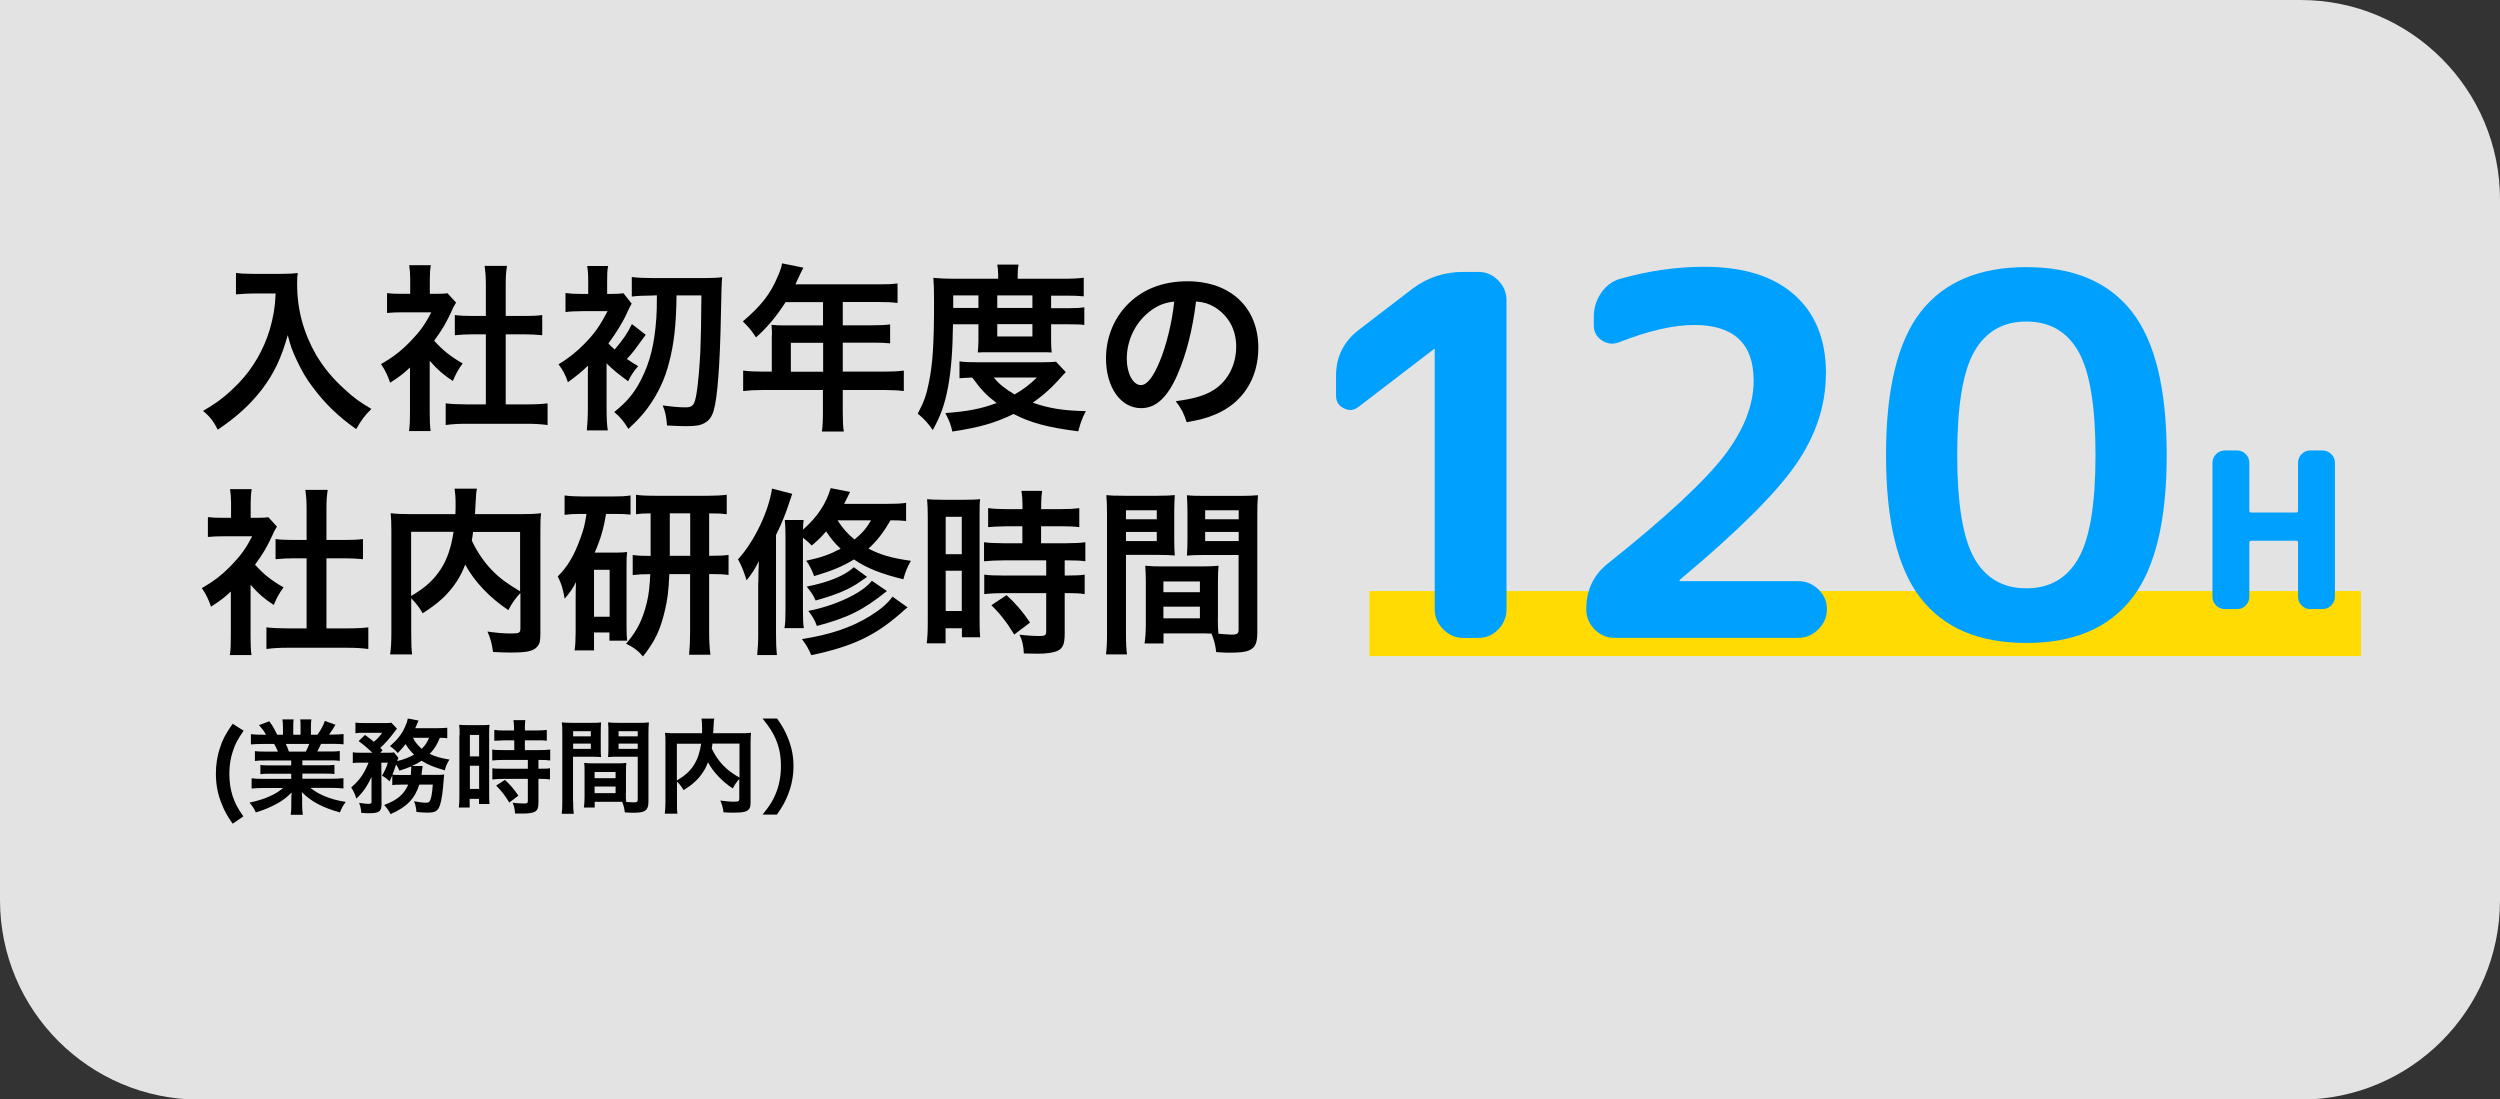<?xml version="1.0" encoding="UTF-8"?>
<svg id="_レイヤー_2" data-name="レイヤー_2" xmlns="http://www.w3.org/2000/svg" viewBox="0 0 219.1 96.36">
  <rect x="0" y="0" width="219.1" height="96.36" fill="#333333" stroke="none"/>
  <defs>
    <style>
      .cls-1 {
        fill: #fff;
        opacity: .86;
      }

      .cls-2 {
        fill: #00a0ff;
      }

      .cls-3 {
        fill: #ffda03;
      }
    </style>
  </defs>
  <g id="_レイヤー_1-2" data-name="レイヤー_1">
    <g>
      <path class="cls-1" d="M0,0h201.62c9.65,0,17.48,7.83,17.48,17.48v61.41c0,9.65-7.83,17.48-17.48,17.48H17.48c-9.65,0-17.48-7.83-17.48-17.48V0h0Z"/>
      <rect class="cls-3" x="120.01" y="51.8" width="86.9" height="5.7"/>
      <path class="cls-2" d="M194.98,53.38c-.29,0-.55-.11-.76-.32-.22-.22-.32-.47-.32-.76v-11.74c0-.29.11-.55.32-.76s.47-.32.76-.32h1.09c.29,0,.54.11.75.32.21.22.31.47.31.76v4.19c0,.11.06.17.17.17h3.93c.12,0,.17-.06.17-.17v-4.19c0-.29.1-.55.31-.76s.46-.32.75-.32h1.09c.29,0,.55.11.76.32s.32.47.32.76v11.74c0,.29-.11.55-.32.76-.22.22-.47.32-.76.32h-1.09c-.29,0-.54-.11-.75-.32-.21-.22-.31-.47-.31-.76v-4.76c0-.1-.06-.15-.17-.15h-3.93c-.11,0-.17.05-.17.15v4.76c0,.29-.11.55-.31.76-.21.22-.46.32-.75.32h-1.09Z"/>
      <g>
        <path d="M22.19,25.72c-.42,0-.9.03-1.51.08v-1.88c.46.06.79.08,1.48.08h2.5c.64,0,1.07-.02,1.43-.08-.05.46-.05.6-.05.99,0,2.23.57,4.3,1.68,6.22.66,1.1,1.43,2.04,2.51,3.01.8.74,1.26,1.07,2.32,1.7-.6.58-.89.99-1.33,1.77-1.57-1.1-2.75-2.25-3.82-3.69-.58-.77-.93-1.37-1.38-2.32-.41-.86-.55-1.26-.8-2.23-.57,2.01-1.19,3.34-2.25,4.74-1,1.3-2.18,2.4-3.89,3.55-.33-.69-.69-1.16-1.29-1.65,1.33-.77,2.1-1.37,3.16-2.47,1.23-1.27,2.18-2.95,2.69-4.65.31-1.08.46-1.9.52-3.17h-1.96Z"/>
        <path d="M37.66,36.18c0,.74.02,1.13.08,1.6h-1.9c.08-.47.09-.89.09-1.63v-3.94c-.61.57-.94.82-1.74,1.33-.19-.6-.47-1.16-.8-1.63,1.1-.63,1.85-1.22,2.7-2.12.74-.77,1.19-1.41,1.71-2.42h-2.56c-.56,0-.89.02-1.32.06v-1.74c.39.05.72.06,1.24.06h.79v-1.32c0-.41-.03-.83-.09-1.19h1.9c-.06.36-.09.71-.09,1.22v1.29h.64c.49,0,.71-.02.91-.05l.75.82c-.14.24-.24.39-.35.66-.52,1.13-.82,1.65-1.57,2.68.74.83,1.46,1.4,2.5,1.99-.38.5-.61.94-.86,1.54-.82-.53-1.35-.99-2.03-1.77v4.55ZM44.32,35.44h1.88c.79,0,1.3-.03,1.79-.09v1.9c-.55-.08-1.16-.11-1.79-.11h-5.37c-.63,0-1.22.03-1.77.11v-1.9c.5.06,1.05.09,1.81.09h1.71v-6.14h-1.18c-.53,0-1.04.03-1.54.08v-1.77c.46.06.86.08,1.54.08h1.18v-2.76c0-.64-.03-1.02-.11-1.63h1.96c-.09.63-.11.96-.11,1.63v2.76h1.66c.71,0,1.1-.02,1.54-.08v1.77c-.5-.05-.99-.08-1.54-.08h-1.66v6.14Z"/>
        <path d="M53.16,32.07v3.72c0,.86.03,1.48.11,1.93h-1.84c.05-.52.09-1.21.09-1.93v-3.34q.02-.16.02-.41c-.53.52-.99.89-1.77,1.46-.19-.6-.42-1.04-.82-1.57.9-.55,1.6-1.11,2.29-1.82.89-.91,1.33-1.55,2.01-2.84h-2.26c-.57,0-1.1.03-1.43.08v-1.67c.46.06.71.08,1.46.08h.53v-1.15c0-.58-.03-.96-.09-1.3h1.84c-.08.35-.09.64-.09,1.3v1.15h.31c.53,0,.83-.02,1.12-.06l.72.91c-.09.14-.17.31-.34.66-.42.96-.96,1.82-1.7,2.83.17.19.25.27.55.53.75-.88,1.13-1.44,1.51-2.23l1.21.94c-1.04,1.43-1.07,1.49-1.65,2.12.31.22.49.33.99.63-.35.39-.6.75-.88,1.32-.77-.55-1.37-1.04-1.9-1.57l.02.24ZM57.24,25.9c-.77,0-1.4.03-1.87.09v-1.71c.49.06,1.13.09,1.87.09h4.54c.66,0,1.22-.03,1.51-.08q-.06.44-.11,3.36c-.08,4.27-.3,7.21-.63,8.32-.17.58-.42.91-.85,1.13-.36.19-.77.25-1.59.25-.46,0-.66-.02-1.65-.06-.08-.86-.14-1.16-.38-1.76.8.11,1.44.17,1.98.17.66,0,.82-.19.99-1.26.12-.67.27-2.4.33-3.67.06-1.59.06-2.09.09-4.88h-2.18c-.03,2.59-.22,4.22-.64,5.84-.39,1.54-.99,2.79-1.9,4.04-.47.63-.86,1.05-1.68,1.82-.36-.61-.72-1.05-1.24-1.48,1.1-.88,1.77-1.68,2.34-2.81.8-1.55,1.19-3.14,1.35-5.42.03-.64.05-.8.05-1.99h-.33Z"/>
        <path d="M67.66,29.38c0-.35-.02-.58-.05-.91.33.03.68.05,1.1.05h3.42v-2.04h-3.28c-.82,1.27-1.58,2.18-2.59,3.09-.46-.68-.63-.88-1.16-1.4,1.6-1.37,2.42-2.4,3.06-3.94.22-.5.33-.83.38-1.15l1.87.38c-.09.19-.12.24-.24.47-.02.05-.17.38-.46.99h7.35c.74,0,1.13-.02,1.6-.08v1.71c-.49-.06-.89-.08-1.6-.08h-3.2v2.04h2.53c.72,0,1.15-.02,1.62-.08v1.66c-.47-.05-.89-.06-1.57-.06h-2.58v2.54h3.64c.72,0,1.23-.03,1.71-.09v1.79c-.49-.06-1.04-.09-1.71-.09h-3.64v1.96c0,.8.02,1.22.09,1.68h-1.92c.06-.46.09-.88.09-1.71v-1.93h-5.28c-.69,0-1.19.03-1.71.09v-1.79c.5.06,1,.09,1.71.09h.8v-3.2ZM72.14,32.58v-2.54h-2.83v2.54h2.83Z"/>
        <path d="M83.52,28.41c-.03,2.4-.17,4.11-.44,5.54-.28,1.48-.63,2.47-1.33,3.74-.44-.63-.77-.99-1.32-1.44.52-.96.77-1.65.97-2.69.34-1.63.46-3.36.46-7.08,0-1.16-.02-1.57-.06-2.13.55.05,1.1.08,1.77.08h3.91v-.35c0-.34-.03-.6-.08-.89h1.87c-.06.27-.08.52-.08.91v.33h3.89c.88,0,1.43-.03,1.9-.09v1.63c-.52-.05-.91-.06-1.65-.06h-1.21v1.1h1.51c.64,0,.99-.02,1.4-.08v1.55c-.36-.05-.68-.06-1.4-.06h-1.51v1.48c0,.39.02.72.05.99-.36-.02-.39-.02-1.02-.02h-4.36c-.61,0-.82,0-1.1.02.03-.27.06-.66.06-.99v-1.48h-2.23ZM93.4,32.62c-.14.14-.16.16-.3.31-.85.99-1.65,1.71-2.59,2.36,1.37.49,2.73.71,4.65.74-.3.58-.49,1.08-.66,1.77-2.64-.33-4.21-.75-5.67-1.52-1.63.79-2.98,1.18-5.37,1.54-.13-.6-.25-.93-.61-1.62,1.98-.14,3.19-.39,4.49-.88-.88-.67-1.35-1.15-2.13-2.23-.55.02-.79.03-1.12.06v-1.48c.39.06.85.08,1.68.08h5.48c.64,0,.93-.02,1.3-.05l.85.91ZM85.75,26.99v-1.1h-2.21v1.1h2.21ZM87.1,33.09c.47.58.97.97,1.82,1.48.83-.49,1.24-.8,1.95-1.48h-3.77ZM90.48,26.99v-1.1h-3.08v1.1h3.08ZM87.4,29.49h3.08v-1.08h-3.08v1.08Z"/>
        <path d="M103.2,32.82c-.89,2.03-1.9,2.95-3.19,2.95-1.79,0-3.08-1.82-3.08-4.35,0-1.73.61-3.34,1.73-4.57,1.32-1.44,3.17-2.2,5.4-2.2,3.77,0,6.22,2.29,6.22,5.83,0,2.72-1.41,4.88-3.82,5.86-.75.31-1.37.47-2.46.66-.27-.83-.46-1.18-.96-1.84,1.44-.19,2.39-.44,3.12-.86,1.37-.75,2.18-2.25,2.18-3.92,0-1.51-.68-2.73-1.93-3.49-.49-.28-.89-.41-1.59-.47-.3,2.46-.85,4.63-1.63,6.41ZM100.89,27.2c-1.32.94-2.14,2.56-2.14,4.24,0,1.29.55,2.31,1.24,2.31.52,0,1.05-.66,1.62-2.01.6-1.41,1.12-3.53,1.3-5.31-.82.09-1.38.31-2.03.77Z"/>
        <path d="M21.96,55.81c0,.74.02,1.13.08,1.6h-1.9c.08-.47.09-.89.09-1.63v-3.94c-.61.57-.94.82-1.74,1.33-.19-.6-.47-1.16-.8-1.63,1.1-.63,1.85-1.22,2.7-2.12.74-.77,1.19-1.41,1.71-2.42h-2.56c-.56,0-.89.02-1.32.06v-1.74c.39.05.72.06,1.24.06h.79v-1.32c0-.41-.03-.83-.09-1.19h1.9c-.06.36-.09.71-.09,1.22v1.29h.64c.49,0,.71-.02.91-.05l.75.82c-.14.24-.24.39-.35.66-.52,1.13-.82,1.65-1.57,2.68.74.83,1.46,1.4,2.5,1.99-.38.5-.61.94-.86,1.54-.82-.53-1.35-.99-2.03-1.77v4.55ZM28.61,55.07h1.88c.79,0,1.3-.03,1.79-.09v1.9c-.55-.08-1.16-.11-1.79-.11h-5.37c-.63,0-1.22.03-1.77.11v-1.9c.5.06,1.05.09,1.81.09h1.71v-6.14h-1.18c-.53,0-1.04.03-1.54.08v-1.77c.46.06.86.08,1.54.08h1.18v-2.76c0-.64-.03-1.02-.11-1.63h1.96c-.09.63-.11.96-.11,1.63v2.76h1.66c.71,0,1.1-.02,1.54-.08v1.77c-.5-.05-.99-.08-1.54-.08h-1.66v6.14Z"/>
        <path d="M45.59,51.99c-.39.41-.72.86-1.04,1.48-1.63-1.08-2.98-2.51-3.78-3.99-.22.58-.44,1.02-.75,1.49-.74,1.12-1.57,1.88-2.98,2.78-.22-.42-.56-.86-1-1.32v3.05c0,.97.02,1.44.08,1.87h-1.93c.08-.53.11-1.15.11-1.9v-8.95c0-.64-.02-1.08-.06-1.52.57.06,1,.08,1.82.08h3.85c.02-.36.02-.58.02-.85,0-.63-.03-.97-.09-1.38h1.96c-.06.28-.08.42-.09.79q-.02.22-.05.86-.02.33-.03.58h4c.86,0,1.26-.02,1.79-.08-.05.42-.06.86-.06,1.52v9c0,.66-.05.89-.24,1.13-.34.44-.91.56-2.39.56-.42,0-.9-.02-1.52-.05-.11-.79-.22-1.18-.49-1.79.78.11,1.43.17,2.04.17.77,0,.85-.05.85-.5v-3.03ZM36.02,52.24c1.27-.75,1.99-1.41,2.61-2.36.57-.88.91-1.9,1.12-3.27h-3.72v5.62ZM41.46,46.62c-.05.39-.06.47-.11.75.44.97,1.07,1.88,1.77,2.61.67.69,1.4,1.22,2.46,1.84v-5.2h-4.13Z"/>
        <path d="M50.83,45.04c-.57,0-.9.02-1.35.08v-1.7c.41.06.93.09,1.52.09h2.75c.68,0,1.04-.02,1.51-.09v1.68c-.42-.05-.8-.06-1.35-.06h-.8c-.2,1.27-.47,2.2-.99,3.39h1.9c.47,0,.63-.02.94-.05-.05.41-.05.61-.05,1.15v5.4c0,.64.02.85.05,1.22h-1.55v-.72h-1.35v1.57h-1.7c.06-.46.09-.96.09-1.6v-2.87c0-.61,0-.67.03-1.52-.27.55-.49.86-.99,1.46-.19-1-.28-1.3-.61-1.95.86-.86,1.44-1.82,1.99-3.36.28-.75.39-1.19.53-2.12h-.58ZM52.06,54.05h1.37v-4.11h-1.37v4.11ZM57.03,44.99c-.49,0-.88.02-1.29.08v-1.71c.33.06.91.09,1.73.09h4.54c.69,0,1.21-.03,1.68-.09v1.71c-.49-.06-.72-.08-1.54-.08v3.72h.13c.82,0,1.13-.02,1.57-.08v1.76c-.46-.06-.79-.08-1.57-.08h-.13v5.12c0,.69.03,1.29.11,1.95h-1.87c.06-.69.09-1.16.09-1.93v-5.13h-1.82c-.06,1.4-.16,2.23-.38,3.14-.39,1.71-.88,2.75-1.93,4.07-.42-.5-.83-.8-1.48-1.12.94-1.08,1.46-2.1,1.82-3.61.17-.69.25-1.43.3-2.48-.77,0-1.02.02-1.54.08v-1.76c.47.06.74.08,1.57.08v-3.72ZM60.49,48.71v-3.72h-1.79v3.72h1.79Z"/>
        <path d="M66.46,51.05c0-.77.02-1.16.05-1.87-.39.75-.6,1.08-1.08,1.68-.24-.79-.46-1.33-.75-1.84,1.43-1.57,2.68-4.18,2.98-6.2l1.77.46q-.09.25-.24.71c-.33,1.02-.66,1.84-1.18,2.9v8.64c0,.8.02,1.29.08,1.88h-1.73c.06-.61.09-1.1.09-1.88v-4.47ZM79.42,45.66c-.44-.05-.79-.06-1.38-.06-.6,1.05-1.18,1.81-1.93,2.48,1.07.55,1.98.82,3.72,1.07-.31.55-.49.97-.66,1.62-2.03-.5-3.22-.99-4.33-1.74-.99.61-1.92.99-3.49,1.46-.22-.58-.39-.93-.69-1.35,1.32-.28,2.06-.55,3.01-1.05-.55-.52-.79-.82-1.27-1.52-.42.49-.64.72-1.26,1.24-.27-.28-.36-.36-.77-.69v6.33c0,.86.02,1.24.08,1.6h-1.7c.08-.44.09-.82.09-1.63v-6.39c0-.79-.02-1-.06-1.46h1.65c-.03.27-.05.46-.06.85,1.24-1.08,2.04-2.28,2.43-3.64l1.7.33c-.25.52-.35.71-.52,1.05h3.67c.85,0,1.29-.02,1.76-.09v1.62ZM79.54,53.23c-.19.16-.38.3-.61.52-2.26,1.98-4.24,2.91-7.83,3.67-.25-.58-.42-.88-.82-1.41,2.48-.39,4.3-1,5.95-2.01.94-.58,1.55-1.1,1.99-1.71l1.32.94ZM75.99,50.56q-.14.09-.57.39c-.94.68-2.09,1.16-3.94,1.68-.22-.49-.3-.61-.78-1.22,1.96-.39,3.33-.96,4.13-1.7l1.16.85ZM77.73,51.8c-2.12,1.7-3.46,2.35-6.14,3.06-.17-.5-.39-.86-.75-1.32,2.39-.46,4.77-1.59,5.57-2.64l1.32.9ZM73.4,45.6c.49.75.86,1.16,1.49,1.68.68-.55,1.07-1.02,1.45-1.68h-2.94Z"/>
        <path d="M81.31,45.33c0-.71-.02-1.11-.06-1.58.35.03.64.05,1.38.05h1.9c.71,0,.99-.02,1.37-.05-.05.36-.05.64-.05,1.55v8.98c0,.83.02,1.18.05,1.57h-1.6v-.79h-1.43v1.32h-1.65c.06-.49.09-1.04.09-1.87v-9.19ZM82.88,48.57h1.41v-3.28h-1.41v3.28ZM82.88,53.55h1.41v-3.53h-1.41v3.53ZM88.28,46.12q-1.3.03-1.68.08v-1.67c.44.06.94.09,1.63.09h1.38v-.42c0-.44-.03-.79-.09-1.18h1.81c-.05.36-.08.69-.08,1.18v.42h1.71c.68,0,1.19-.03,1.63-.09v1.67c-.44-.06-.91-.08-1.62-.08h-1.73v1.49h2.17c.75,0,1.32-.03,1.71-.09v1.67c-.42-.06-.85-.08-1.54-.08h-.27v1.33h.2c.75,0,1.18-.02,1.55-.08v1.71c-.46-.08-.85-.09-1.55-.09h-.2v3.55c0,.91-.16,1.29-.63,1.51-.39.17-.94.25-1.73.25q-.14,0-1.22-.02c-.03-.68-.14-1.15-.38-1.65.39.06,1.21.12,1.76.12.49,0,.58-.08.58-.42v-3.34h-3.75c-.58,0-1.18.03-1.68.09v-1.71c.41.06.89.08,1.71.08h3.72v-1.33h-3.72c-.66,0-1.24.03-1.73.08v-1.67c.39.06.99.09,1.74.09h1.62v-1.49h-1.33ZM88.89,55.62c-.63-1.05-1.22-1.81-2.01-2.58l1.33-.88c.77.69,1.4,1.41,2.06,2.4l-1.38,1.05Z"/>
        <path d="M98.68,55.42c0,.94.03,1.51.09,1.93h-1.84c.06-.47.09-.97.09-1.95v-10.25c0-.82-.02-1.26-.06-1.76.44.05.85.06,1.62.06h2.78c.82,0,1.18-.02,1.6-.06-.03.5-.05.85-.05,1.46v2.4c0,.72.02,1.08.05,1.43-.41-.03-.9-.05-1.44-.05h-2.84v6.78ZM98.68,45.51h2.7v-.79h-2.7v.79ZM98.68,47.42h2.7v-.8h-2.7v.8ZM106.73,54.17c0,.6.02.96.05,1.37.35.03.91.08,1.19.08.44,0,.58-.11.58-.42v-6.56h-3.09c-.55,0-1.05.02-1.44.05.03-.46.05-.75.05-1.43v-2.4c0-.53-.02-.97-.05-1.46.42.05.8.06,1.6.06h3.01c.79,0,1.18-.02,1.62-.06-.05.57-.06.96-.06,1.74v10.29c0,.94-.19,1.35-.75,1.58-.33.14-.8.19-1.77.19-.22,0-.28,0-1.08-.05-.09-.71-.17-.99-.41-1.62-.46-.02-.75-.02-.88-.02h-3.33v.88h-1.66c.06-.38.11-1,.11-1.57v-3.83c0-.55-.02-.99-.05-1.41.46.05.82.06,1.46.06h3.5c.66,0,1-.02,1.46-.06-.03.41-.05.8-.05,1.41v3.19ZM101.96,51.9h3.2v-.94h-3.2v.94ZM101.96,54.19h3.2v-1.02h-3.2v1.02ZM105.62,45.51h2.94v-.79h-2.94v.79ZM105.62,47.42h2.94v-.8h-2.94v.8Z"/>
      </g>
      <g>
        <path class="cls-2" d="M119.07,35.65c-.41.32-.84.37-1.3.13-.46-.23-.68-.6-.68-1.1v-1.76c0-1.64.66-2.97,1.98-4l4.7-3.6c1.32-1,2.81-1.49,4.48-1.49h1.32c.67,0,1.25.25,1.74.75s.72,1.08.72,1.76v27.06c0,.67-.24,1.26-.72,1.76-.48.5-1.06.75-1.74.75h-1.32c-.67,0-1.26-.25-1.76-.75-.5-.5-.75-1.08-.75-1.76v-22.8l-.04-.04-.04.04-6.59,5.05Z"/>
        <path class="cls-2" d="M160.02,32.75c0,2.75-.87,5.4-2.61,7.93-1.74,2.53-5.12,5.89-10.13,10.08-.06.06-.09.1-.09.13s.01.04.04.04h10.37c.67,0,1.26.24,1.76.72.5.48.75,1.06.75,1.74s-.25,1.26-.75,1.76-1.08.75-1.76.75h-16.12c-.67,0-1.25-.25-1.74-.75-.48-.5-.72-1.08-.72-1.76,0-1.67.63-3,1.89-4,5.07-4.04,8.46-7.19,10.19-9.44,1.73-2.25,2.59-4.45,2.59-6.59,0-3.25-1.74-4.88-5.23-4.88-1.79,0-3.95.5-6.5,1.49-.56.23-1.08.19-1.56-.13s-.72-.76-.72-1.32v-.75c0-.76.21-1.46.64-2.09.42-.63.99-1.05,1.69-1.25,2.49-.7,4.93-1.05,7.34-1.05,3.43,0,6.06.82,7.91,2.46,1.85,1.64,2.77,3.94,2.77,6.9Z"/>
        <path class="cls-2" d="M186.84,52.44c-2.04,2.61-5.12,3.91-9.25,3.91s-7.21-1.3-9.25-3.91c-2.04-2.61-3.05-6.79-3.05-12.56s1.02-9.96,3.05-12.56c2.04-2.61,5.12-3.91,9.25-3.91s7.21,1.3,9.25,3.91,3.05,6.79,3.05,12.56-1.02,9.96-3.05,12.56ZM182.16,30.82c-1-1.76-2.52-2.64-4.57-2.64s-3.57.88-4.57,2.64c-1,1.76-1.49,4.77-1.49,9.05s.5,7.29,1.49,9.05c1,1.76,2.52,2.64,4.57,2.64s3.57-.88,4.57-2.64c1-1.76,1.49-4.77,1.49-9.05s-.5-7.29-1.49-9.05Z"/>
      </g>
      <g>
        <path d="M20.39,72.19c-.5-.73-.71-1.1-.95-1.71-.36-.87-.52-1.74-.52-2.68,0-.78.12-1.55.35-2.24.24-.75.5-1.24,1.12-2.13l.96.61c-.52.76-.74,1.16-.94,1.79-.21.62-.31,1.28-.31,1.99s.1,1.36.29,1.95c.2.61.41,1.02.94,1.78l-.94.64Z"/>
        <path d="M23.27,66.65c-.42,0-.65,0-.93.04v-.86c.25.03.49.04.93.04h1.09c-.13-.29-.23-.5-.33-.67h-.97c-.44,0-.78.02-1.07.04v-.9c.28.04.57.05,1.03.05h.29c-.17-.31-.28-.46-.61-.84l.9-.34c.31.42.43.64.69,1.18h.51v-.64c0-.27-.02-.52-.05-.7h.98c-.02.16-.03.36-.03.67v.67h.64v-.67c0-.29,0-.5-.03-.67h.98c-.03.17-.04.41-.04.7v.64h.57c.32-.45.49-.76.65-1.21l.93.34c-.22.36-.36.59-.56.86h.25c.47,0,.75-.02,1.02-.05v.9c-.28-.03-.63-.04-1.07-.04h-.9c-.17.36-.21.44-.33.67h1.04c.44,0,.67,0,.93-.04v.86c-.28-.04-.5-.04-.93-.04h-2.35v.43h1.88c.4,0,.67,0,.93-.04v.81c-.25-.04-.53-.04-.93-.04h-1.88v.45h2.51c.51,0,.83-.02,1.09-.05v.9c-.33-.04-.67-.05-1.08-.05h-1.81c.31.26.71.5,1.22.72.58.24,1.04.37,1.87.51-.25.34-.36.54-.51.92-1.51-.41-2.53-.96-3.34-1.78.03.34.03.42.03.64v.44c0,.38.02.66.06.91h-1.06c.04-.26.05-.56.05-.92v-.43c0-.21,0-.24.03-.61-.42.43-.76.69-1.3.99-.58.31-1.13.55-1.84.76-.14-.32-.32-.58-.55-.86,1.31-.28,2.22-.67,2.94-1.28h-1.67c-.42,0-.75.02-1.09.05v-.9c.29.04.59.05,1.08.05h2.39v-.45h-1.78c-.4,0-.67,0-.92.04v-.81c.25.04.51.04.92.04h1.78v-.43h-2.25ZM26.8,65.87c.14-.26.21-.42.3-.67h-2.05c.13.27.18.41.27.67h1.49Z"/>
        <path d="M35.09,68.77c-.35,0-.51,0-.71.04v-.86c-.09.23-.13.29-.24.53-.25-.25-.36-.33-.66-.5.22-.37.4-.75.51-1.14h-.57l.02,3.65c0,.28-.05.47-.19.6-.13.12-.4.18-.84.18-.2,0-.48,0-.75-.03-.02-.34-.06-.55-.19-.88.37.06.63.09.8.09.24,0,.3-.04.29-.22v-2.15c-.35.79-.77,1.39-1.33,1.91-.13-.42-.24-.65-.45-.98.73-.62,1.13-1.2,1.52-2.17h-.62c-.34,0-.55,0-.76.04v-.95c.22.04.44.04.81.04h.9c-.43-.42-.78-.72-1.2-1.02l.56-.54c.5.38.55.41.77.6.3-.23.5-.46.73-.79h-1.57c-.31,0-.54,0-.77.04v-.93c.24.03.45.04.85.04h1.54c.46,0,.58,0,.76-.03l.49.52s-.11.13-.2.26c-.39.53-.91,1.12-1.26,1.41.08.09.12.12.2.22l-.2.22h.54c.31,0,.49,0,.66-.03l.39.48c-.04.07-.06.14-.11.28.57-.13,1.04-.32,1.48-.56-.31-.31-.55-.59-.74-.93-.22.29-.34.42-.69.79-.21-.25-.41-.42-.68-.61.67-.58,1.04-1.05,1.34-1.74.13-.28.17-.41.22-.68l.94.18s-.08.17-.14.32c-.04.12-.08.2-.15.35h1.86c.42,0,.72-.02.95-.04v.92c-.21-.03-.37-.04-.65-.04-.28.67-.47.96-.89,1.41.53.25.95.37,1.73.5-.22.35-.28.5-.41.94-.98-.28-1.5-.5-2.03-.84-.24.17-.45.28-.84.46h.92q0,.07,0,.13s-.02.1-.03.16c0,.04,0,.06-.02.14,0,.13-.03.19-.04.35h1.28c.4,0,.55,0,.71-.04q-.03.21-.04.4c-.07,1.07-.19,1.89-.32,2.26-.18.55-.41.69-1.12.69-.25,0-.54-.02-.95-.06-.03-.36-.07-.56-.21-.94.41.08.76.13,1.04.13.29,0,.38-.11.48-.57.06-.3.09-.57.12-1.02h-1.18c-.39,1.23-1.1,1.97-2.52,2.59-.16-.31-.31-.53-.56-.8,1.15-.43,1.75-.94,2.11-1.79h-.69ZM36,67.92c.03-.25.04-.46.04-.68,0-.04,0-.04,0-.07-.34.14-.53.21-1.03.37-.11-.24-.15-.31-.3-.54-.12.38-.19.57-.32.89.16.02.33.03.74.03h.86ZM36.19,64.66c.17.35.42.66.77.97.32-.33.47-.54.64-.97h-1.41Z"/>
        <path d="M40.28,64.43c0-.41,0-.64-.04-.91.2.02.37.03.79.03h1.09c.41,0,.57,0,.78-.03-.03.21-.03.37-.03.89v5.15c0,.48,0,.67.03.9h-.92v-.45h-.82v.76h-.95c.04-.28.05-.59.05-1.07v-5.27ZM41.18,66.29h.81v-1.88h-.81v1.88ZM41.18,69.14h.81v-2.03h-.81v2.03ZM44.28,64.88q-.75.02-.96.04v-.95c.25.04.54.05.94.05h.79v-.24c0-.25-.02-.45-.05-.67h1.04c-.03.21-.04.4-.04.67v.24h.98c.39,0,.68-.02.94-.05v.95c-.25-.04-.52-.04-.93-.04h-.99v.86h1.24c.43,0,.76-.02.98-.05v.96c-.24-.04-.49-.05-.88-.05h-.15v.77h.12c.43,0,.67,0,.89-.04v.98c-.26-.04-.49-.05-.89-.05h-.12v2.04c0,.52-.09.74-.36.86-.22.1-.54.14-.99.14q-.08,0-.7,0c-.02-.39-.08-.66-.22-.95.22.04.69.07,1.01.07.28,0,.33-.04.33-.24v-1.92h-2.15c-.33,0-.67.02-.96.05v-.98c.23.04.51.04.98.04h2.13v-.77h-2.13c-.38,0-.71.02-.99.05v-.96c.23.04.57.05,1,.05h.93v-.86h-.76ZM44.63,70.33c-.36-.6-.7-1.04-1.15-1.48l.77-.5c.44.4.8.81,1.18,1.38l-.79.6Z"/>
        <path d="M50.23,70.21c0,.54.02.86.05,1.11h-1.05c.04-.27.05-.56.05-1.12v-5.88c0-.47,0-.72-.04-1.01.25.03.49.04.93.04h1.59c.47,0,.68,0,.92-.04-.02.29-.03.49-.03.84v1.38c0,.41,0,.62.03.82-.23-.02-.51-.03-.83-.03h-1.63v3.89ZM50.23,64.53h1.55v-.45h-1.55v.45ZM50.23,65.63h1.55v-.46h-1.55v.46ZM54.85,69.5c0,.34,0,.55.03.78.2.02.52.04.68.04.25,0,.33-.06.33-.24v-3.76h-1.77c-.31,0-.6,0-.83.03.02-.26.03-.43.03-.82v-1.38c0-.31,0-.56-.03-.84.24.03.46.04.92.04h1.73c.45,0,.68,0,.93-.04-.03.32-.04.55-.04,1v5.9c0,.54-.11.77-.43.91-.19.08-.46.11-1.02.11-.13,0-.16,0-.62-.03-.05-.4-.1-.57-.23-.93-.26,0-.43,0-.5,0h-1.91v.5h-.95c.04-.22.06-.58.06-.9v-2.2c0-.32,0-.57-.03-.81.26.03.47.04.84.04h2.01c.38,0,.58,0,.84-.04-.02.23-.03.46-.03.81v1.83ZM52.11,68.2h1.84v-.54h-1.84v.54ZM52.11,69.51h1.84v-.58h-1.84v.58ZM54.21,64.53h1.68v-.45h-1.68v.45ZM54.21,65.63h1.68v-.46h-1.68v.46Z"/>
        <path d="M64.81,68.25c-.22.23-.41.5-.59.85-.94-.62-1.71-1.44-2.17-2.29-.13.33-.25.58-.43.85-.42.64-.9,1.08-1.71,1.59-.13-.24-.32-.5-.58-.76v1.75c0,.56,0,.83.04,1.07h-1.11c.04-.31.06-.66.06-1.09v-5.13c0-.37,0-.62-.04-.87.32.04.58.04,1.04.04h2.21c0-.21,0-.33,0-.49,0-.36-.02-.56-.05-.79h1.12c-.04.16-.04.24-.05.45q0,.13-.03.5,0,.19-.02.33h2.29c.5,0,.72,0,1.03-.04-.03.24-.04.5-.04.87v5.16c0,.38-.03.51-.13.65-.2.25-.52.32-1.37.32-.24,0-.51,0-.87-.03-.06-.45-.13-.67-.28-1.03.45.06.82.1,1.17.1.44,0,.49-.03.49-.29v-1.74ZM59.32,68.4c.73-.43,1.14-.81,1.49-1.35.32-.5.52-1.09.64-1.87h-2.13v3.22ZM62.44,65.17c-.03.22-.04.27-.06.43.25.56.61,1.08,1.02,1.5.39.4.8.7,1.41,1.05v-2.98h-2.37Z"/>
        <path d="M66.82,71.41c.64-.8.89-1.2,1.14-1.79.32-.75.48-1.55.48-2.47s-.14-1.65-.46-2.39c-.26-.59-.52-1-1.15-1.79h1.27c.5.71.72,1.11.98,1.77.32.82.46,1.55.46,2.4s-.15,1.66-.47,2.48c-.26.66-.48,1.05-.98,1.77h-1.27Z"/>
      </g>
    </g>
  </g>
</svg>